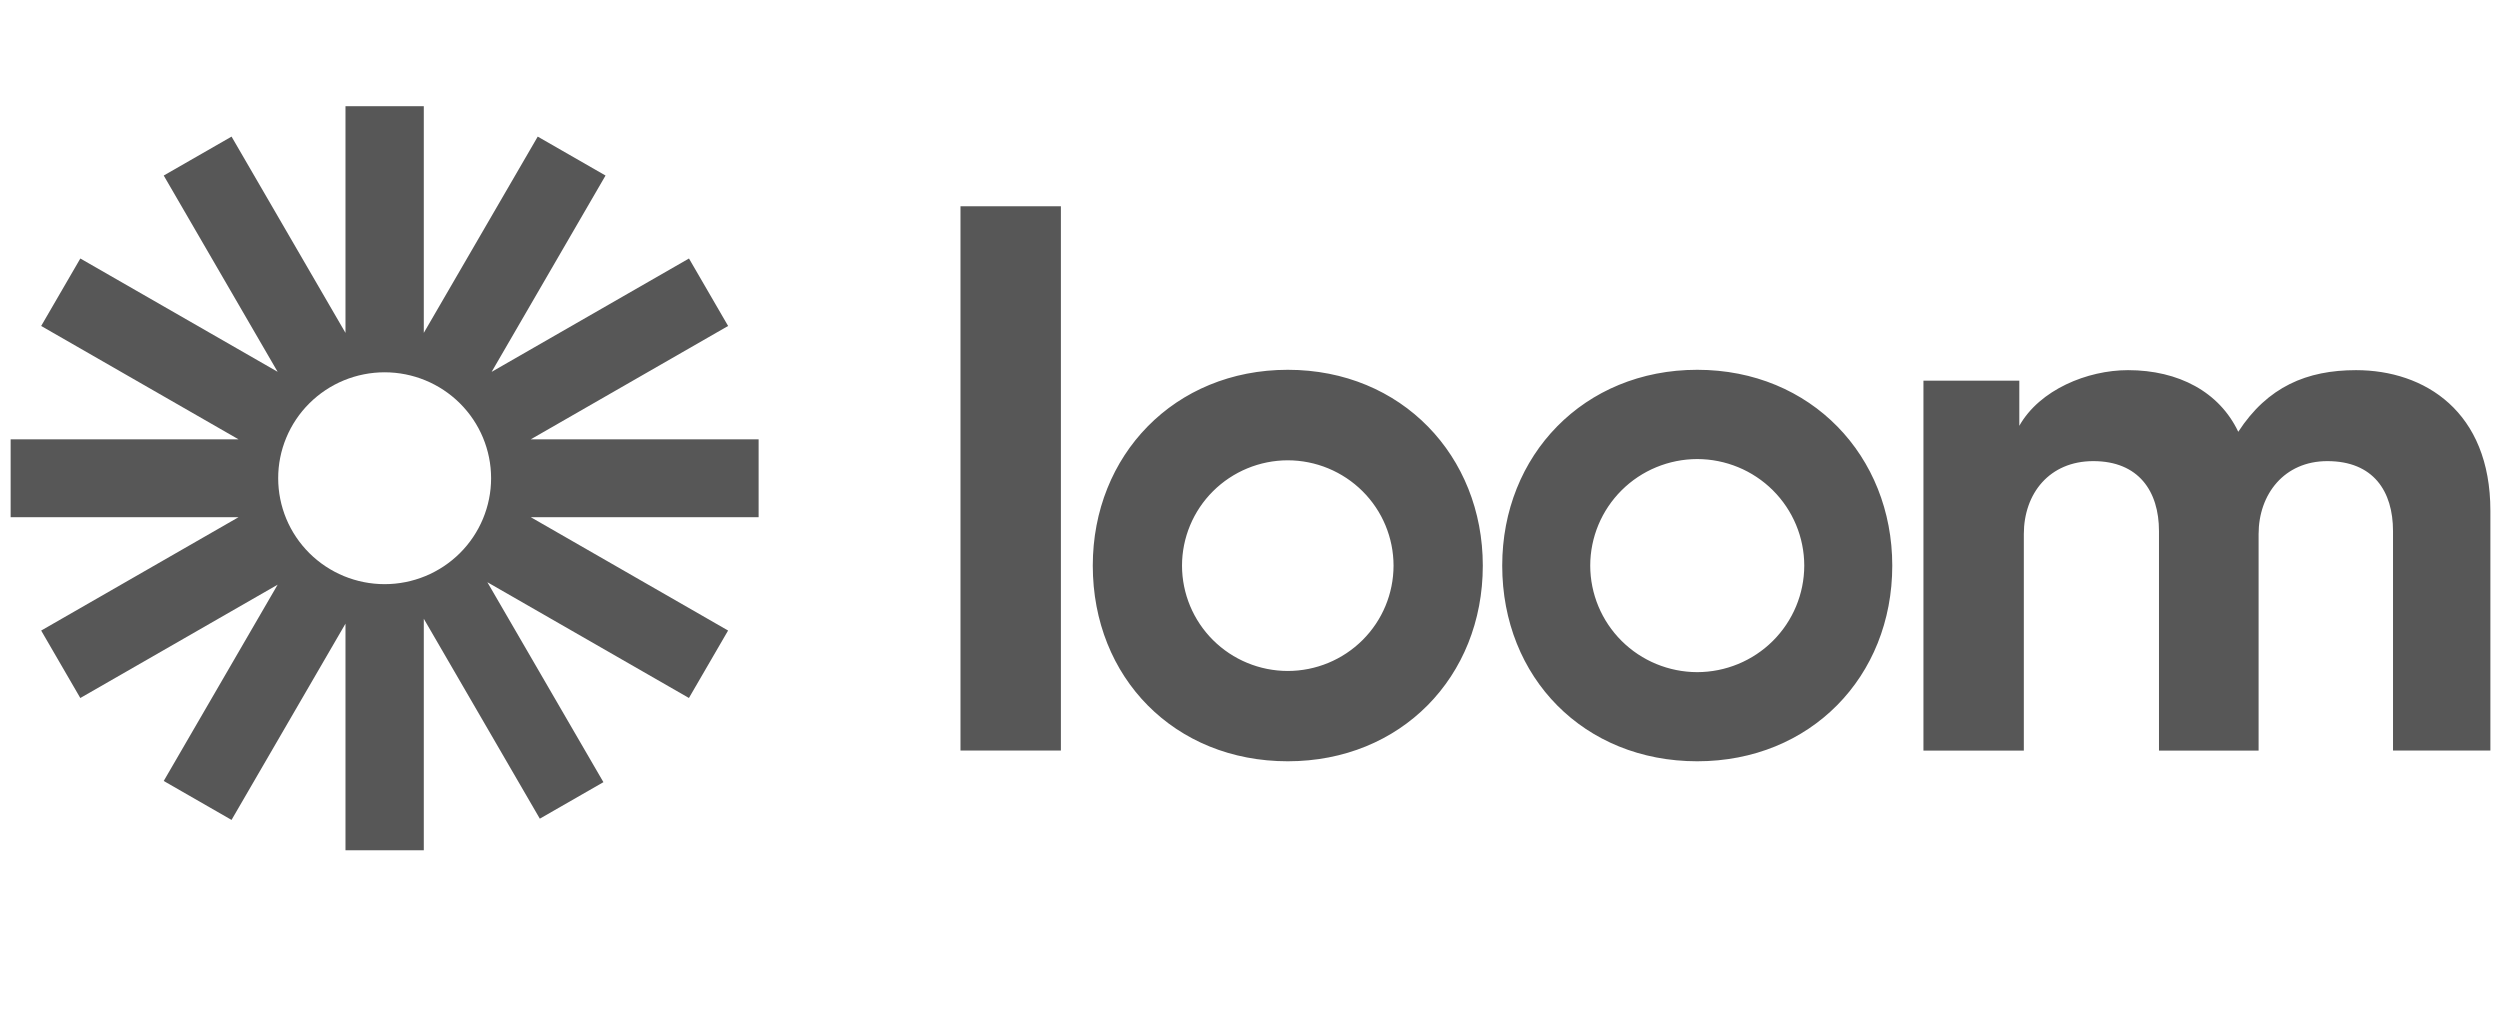 <svg width="98" height="40" viewBox="0 0 98 40" fill="none" xmlns="http://www.w3.org/2000/svg">
<g clip-path="url(#clip0_292_1447)">
<path d="M29.739 17.221H20.807L28.542 12.778L27.008 10.133L19.272 14.577L23.737 6.881L21.079 5.355L16.613 13.048V4.164H13.543V13.049L9.077 5.355L6.418 6.881L10.883 14.575L3.149 10.133L1.614 12.778L9.349 17.221H0.417V20.275H9.349L1.614 24.718L3.148 27.362L10.884 22.919L6.418 30.614L9.076 32.141L13.543 24.447V33.331H16.613V24.256L21.161 32.092L23.654 30.661L19.105 22.823L27.006 27.361L28.541 24.717L20.807 20.274H29.738V17.221H29.739ZM15.078 22.899C14.53 22.899 13.987 22.791 13.481 22.583C12.975 22.374 12.515 22.069 12.127 21.683C11.74 21.297 11.432 20.84 11.222 20.336C11.013 19.832 10.905 19.292 10.905 18.747C10.904 18.202 11.012 17.662 11.222 17.158C11.432 16.654 11.739 16.196 12.126 15.811C12.514 15.425 12.974 15.119 13.48 14.91C13.986 14.702 14.529 14.594 15.077 14.594C16.184 14.594 17.245 15.031 18.028 15.81C18.811 16.588 19.251 17.645 19.251 18.746C19.251 19.847 18.811 20.903 18.029 21.682C17.246 22.461 16.185 22.899 15.078 22.899Z" fill="#575757"/>
<path d="M37.651 29.422V8.086H41.587V29.422H37.651ZM75.399 14.923H79.157V16.692C79.956 15.277 81.821 14.51 83.419 14.51C85.402 14.51 87 15.366 87.74 16.926C88.893 15.157 90.432 14.51 92.356 14.51C95.049 14.51 97.623 16.131 97.623 20.021V29.422H93.806V20.817C93.806 19.255 93.036 18.076 91.231 18.076C89.543 18.076 88.537 19.373 88.537 20.936V29.423H84.632V20.817C84.632 19.255 83.833 18.076 82.057 18.076C80.34 18.076 79.334 19.344 79.334 20.936V29.423H75.399V14.923ZM50.481 29.842C46.047 29.842 42.837 26.569 42.837 22.172C42.837 17.846 46.038 14.496 50.481 14.496C54.947 14.496 58.126 17.877 58.126 22.172C58.126 26.538 54.913 29.842 50.481 29.842ZM50.481 18.044C49.382 18.046 48.327 18.482 47.55 19.256C46.773 20.03 46.336 21.079 46.335 22.173C46.336 23.268 46.773 24.317 47.55 25.091C48.327 25.865 49.382 26.301 50.481 26.302C51.581 26.301 52.635 25.865 53.412 25.091C54.19 24.317 54.626 23.268 54.627 22.173C54.626 21.079 54.19 20.03 53.412 19.256C52.635 18.482 51.581 18.046 50.481 18.044ZM66.532 29.842C62.098 29.842 58.887 26.569 58.887 22.172C58.887 17.846 62.088 14.496 66.532 14.496C70.997 14.496 74.177 17.877 74.177 22.172C74.177 26.538 70.962 29.842 66.532 29.842ZM66.532 17.995C65.42 17.997 64.353 18.437 63.567 19.22C62.781 20.003 62.338 21.065 62.337 22.172C62.338 23.278 62.781 24.34 63.567 25.123C64.353 25.906 65.42 26.346 66.532 26.348C67.644 26.346 68.711 25.906 69.497 25.123C70.283 24.34 70.726 23.278 70.727 22.172C70.726 21.065 70.283 20.003 69.497 19.22C68.711 18.437 67.644 17.997 66.532 17.995Z" fill="#575757"/>
</g>
<defs>
<clipPath id="clip0_292_1447">
<rect width="97.5" height="40" fill="white" transform="translate(0.417)"/>
</clipPath>
</defs>
</svg>
